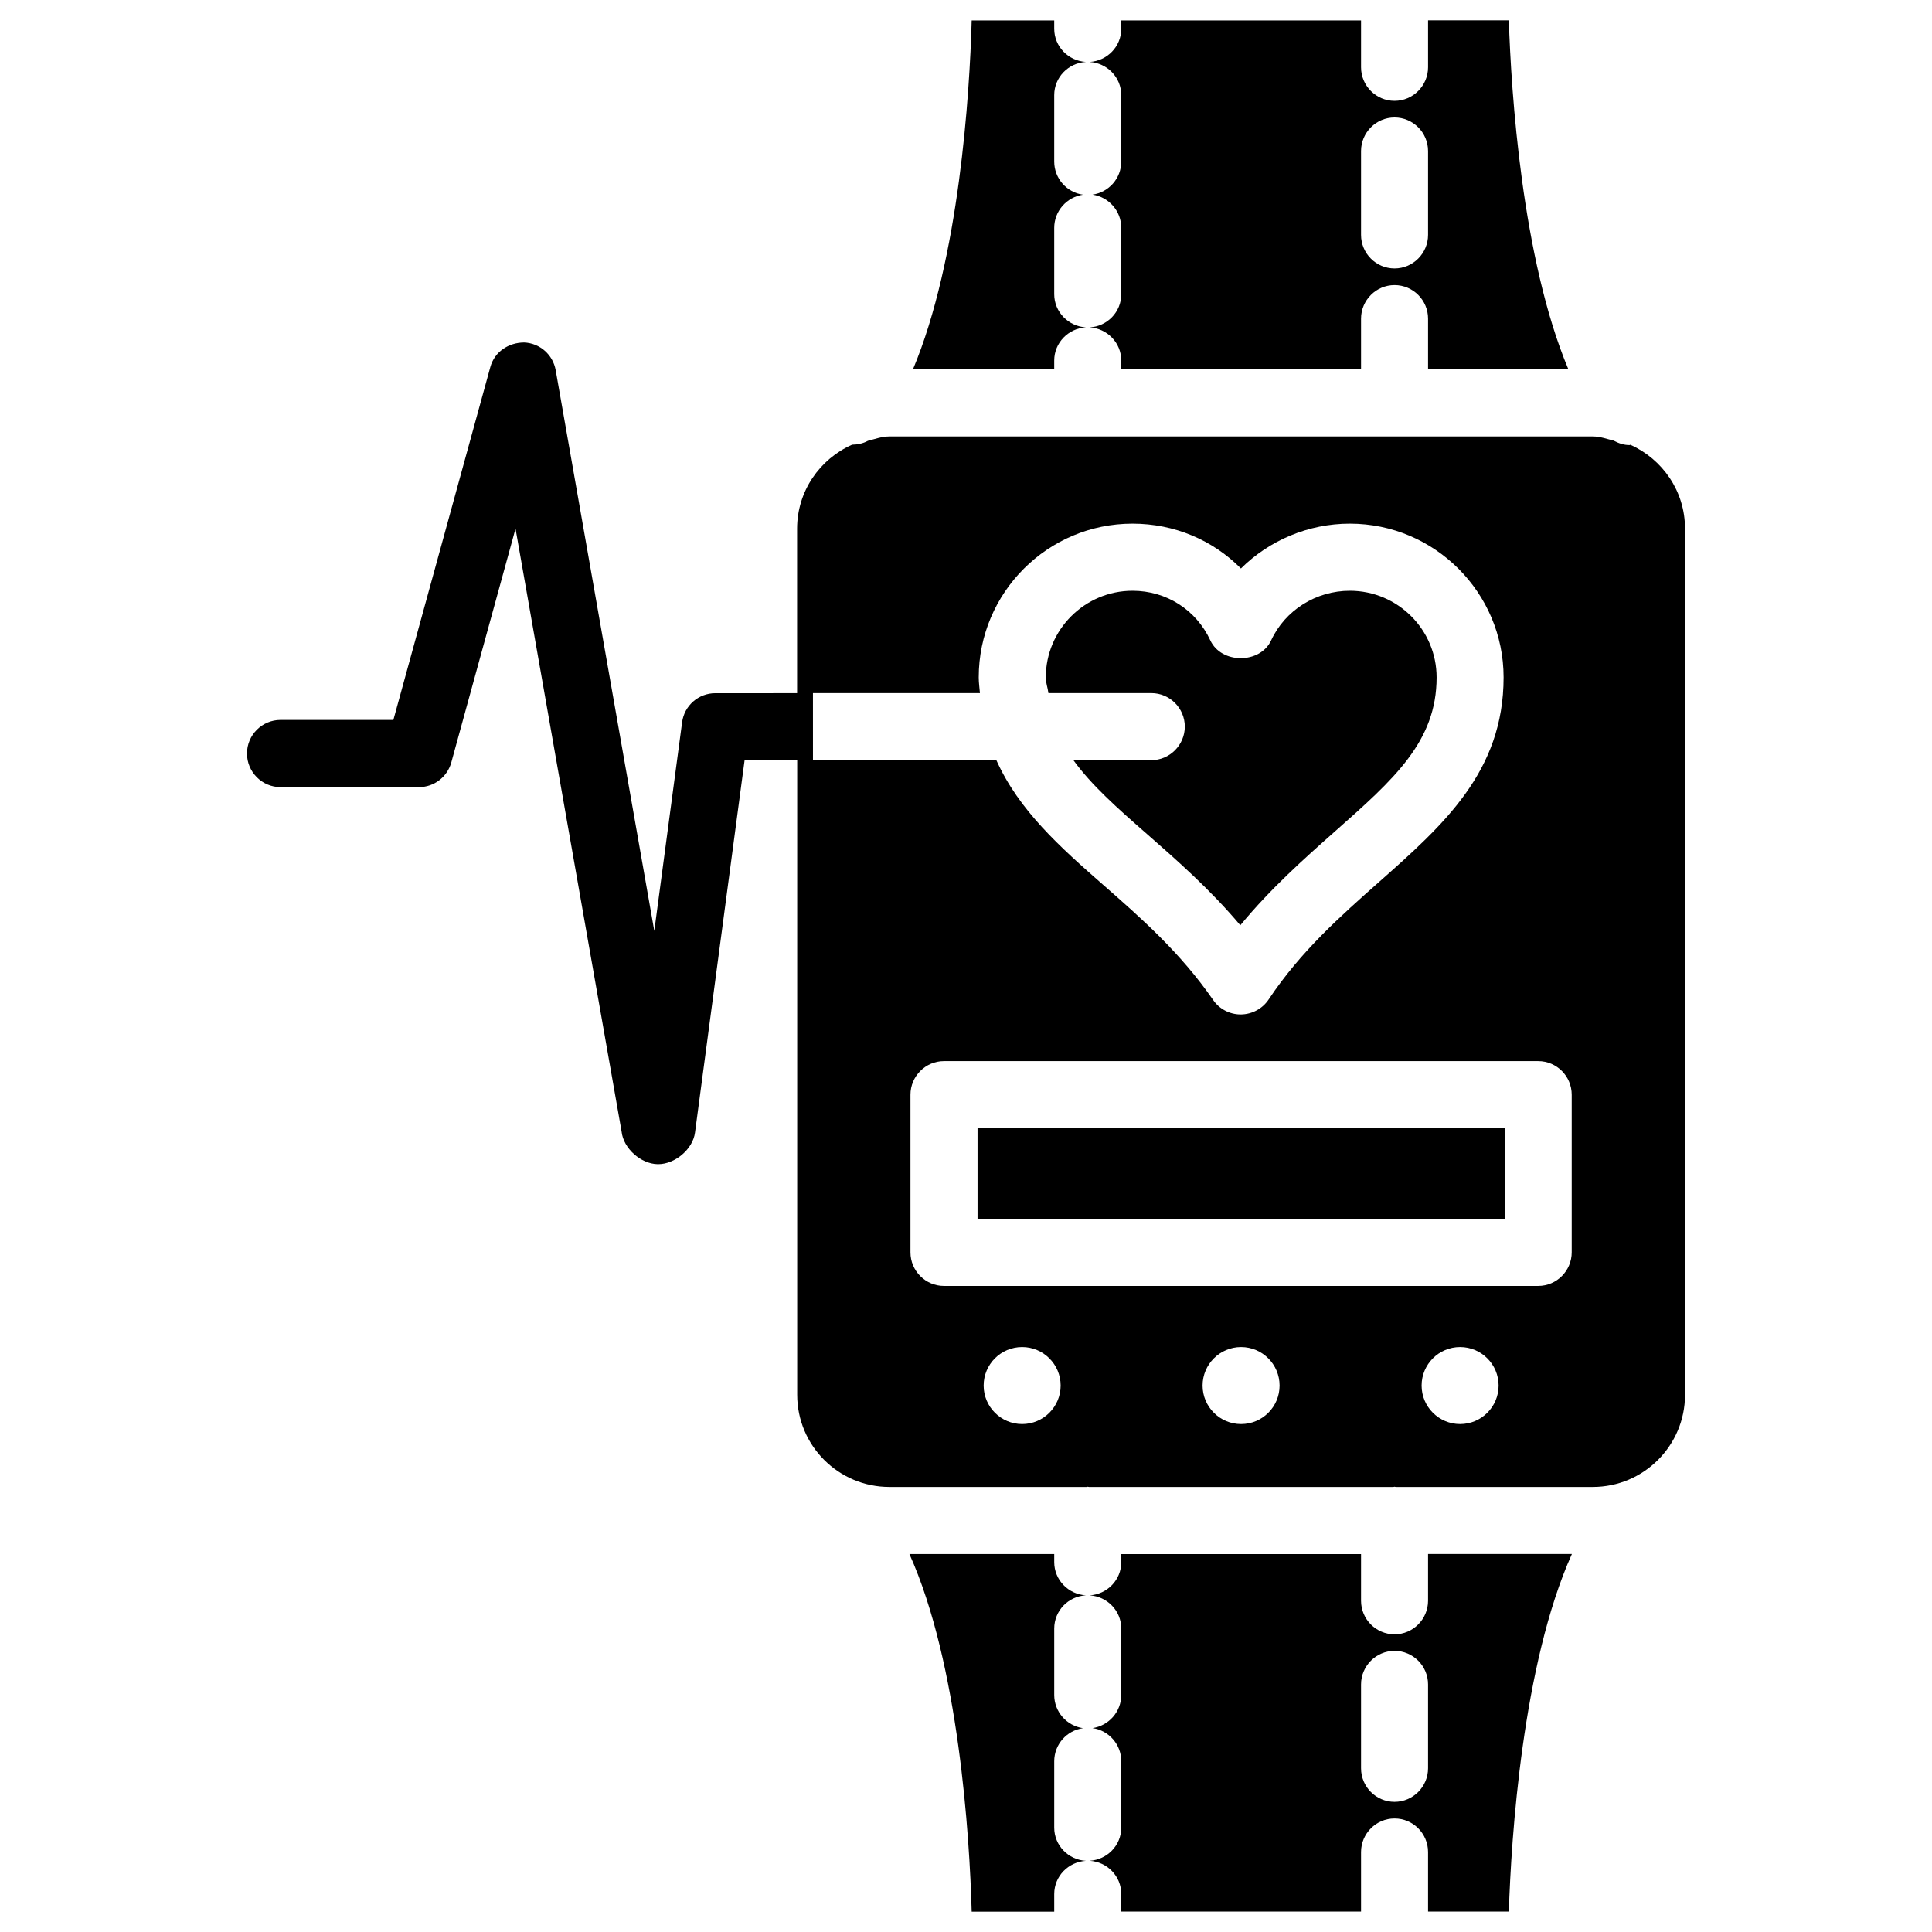 <?xml version="1.0" encoding="UTF-8"?>
<!-- Uploaded to: SVG Repo, www.svgrepo.com, Generator: SVG Repo Mixer Tools -->
<svg fill="#000000" width="800px" height="800px" version="1.1" viewBox="144 144 512 512" xmlns="http://www.w3.org/2000/svg">
 <g>
  <path d="m432.75 230.76c4.66 0.273 8.398 4.074 8.398 8.797v2.309h63.543v-13.414c0-4.891 3.988-8.902 8.879-8.902s8.879 3.988 8.879 8.902v13.395h37.176c-12.301-29.262-15.176-73.555-15.766-92.449h-21.41v12.426c0 4.891-3.988 8.902-8.879 8.902s-8.879-3.988-8.879-8.902v-12.406h-63.543v2.203c0 4.723-3.738 8.523-8.398 8.797 4.66 0.273 8.398 4.074 8.398 8.797v17.59c0 4.473-3.316 8.164-7.621 8.773 4.324 0.629 7.621 4.344 7.621 8.797v17.59c0 4.746-3.738 8.543-8.398 8.797zm71.941-46.73c0-4.891 3.988-8.902 8.879-8.902s8.879 3.988 8.879 8.902v22.211c0 4.891-3.988 8.902-8.879 8.902s-8.879-3.988-8.879-8.902z"/>
  <path d="m403.06 443.01h139.72v23.992h-139.72z"/>
  <path d="m522.45 568.21c0 4.891-3.988 8.902-8.879 8.902s-8.879-3.988-8.879-8.902v-12.363h-63.543v2.141c0 4.723-3.738 8.523-8.398 8.797 4.66 0.273 8.398 4.074 8.398 8.797v17.59c0 4.473-3.316 8.164-7.621 8.797 4.324 0.609 7.621 4.324 7.621 8.773v17.59c0 4.723-3.738 8.523-8.398 8.797 4.66 0.273 8.398 4.074 8.398 8.797v4.66h63.543v-15.766c0-4.891 3.988-8.902 8.879-8.902s8.879 3.988 8.879 8.902v15.766h21.41c0.609-19.398 3.59-65.578 16.711-94.758h-38.121zm0 44.398c0 4.891-3.988 8.902-8.879 8.902s-8.879-3.988-8.879-8.902v-22.211c0-4.891 3.988-8.902 8.879-8.902s8.879 3.988 8.879 8.902z"/>
  <path d="m431.78 566.78c-4.66-0.273-8.398-4.074-8.398-8.797v-2.141h-38.375c13.098 29.094 15.953 74.859 16.5 94.758h21.875v-4.66c0-4.723 3.738-8.523 8.398-8.797-4.66-0.273-8.398-4.074-8.398-8.797v-17.59c0-4.473 3.316-8.164 7.621-8.773-4.324-0.629-7.621-4.344-7.621-8.797v-17.59c0-4.766 3.738-8.566 8.398-8.816z"/>
  <path d="m423.38 239.55c0-4.723 3.738-8.523 8.398-8.797-4.66-0.273-8.398-4.074-8.398-8.797v-17.566c0-4.473 3.316-8.164 7.621-8.797-4.324-0.609-7.621-4.324-7.621-8.773v-17.613c0-4.723 3.738-8.523 8.398-8.797-4.66-0.273-8.398-4.074-8.398-8.797v-2.199h-21.875c-0.523 19.398-3.297 63.293-15.555 92.449h37.43z"/>
  <path d="m449.08 345.46h-20.613c4.785 6.613 11.586 12.66 19.586 19.648 7.871 6.906 16.543 14.484 24.645 24.098 8.125-9.844 17.004-17.719 25.086-24.875 15.641-13.832 26.934-23.824 26.934-40.809 0-12.66-10.309-22.965-22.984-22.965-8.984 0-17.172 5.164-20.867 13.141-2.898 6.297-13.203 6.297-16.121 0-3.758-8.102-11.652-13.141-20.613-13.141-12.66 0-22.984 10.309-22.984 22.965 0 1.531 0.523 2.731 0.691 4.156h27.27c4.891 0 8.879 3.988 8.879 8.902-0.027 4.891-4.016 8.879-8.906 8.879z"/>
  <path d="m576.06 261.87c-0.082 0-0.148 0.082-0.211 0.082-1.469 0-2.875-0.461-4.199-1.176-1.828-0.441-3.57-1.113-5.543-1.113h-186.41c-2.016 0-3.801 0.691-5.688 1.156-1.301 0.715-2.731 1.008-4.199 1.027-8.543 3.801-14.57 12.301-14.57 22.25v43.602l-21.68 0.004c-4.449 0-8.23 3.297-8.797 7.727l-7.367 55.273-26.137-148.61c-0.734-4.094-4.176-7.137-8.332-7.328-4.176 0-7.894 2.5-8.984 6.508l-25.695 93.52h-29.914c-4.891 0-8.879 3.988-8.879 8.902 0 4.891 3.988 8.902 8.879 8.902h36.695c4.008 0 7.496-2.688 8.566-6.527l17.023-61.969 28.109 159.77c0.461 4.449 5.082 8.566 9.551 8.648h0.148c4.473 0 9.195-3.969 9.762-8.398l13.141-98.684h18.117l-0.004-17.762h44.25c-0.105-1.387-0.316-2.688-0.316-4.156 0-22.461 18.262-40.746 40.746-40.746 11.105 0 21.309 4.367 28.738 11.883 7.516-7.453 17.863-11.883 28.863-11.883 22.461 0 40.746 18.285 40.746 40.746 0 24.98-15.996 39.148-32.914 54.137-10.242 9.07-20.844 18.43-29.348 31.215-1.637 2.457-4.387 3.926-7.328 3.969h-0.082c-2.918 0-5.648-1.426-7.305-3.84-8.754-12.637-19.125-21.727-29.137-30.5-11.461-10.035-22.355-19.773-28.297-33.02l-52.793-0.004v168.17c0 13.477 10.957 24.414 24.434 24.414h52.25c0.105 0 0.211-0.062 0.316-0.062s0.211 0.062 0.316 0.062h80.672c0.105 0 0.211-0.062 0.316-0.062 0.105 0 0.211 0.062 0.316 0.062h52.227c13.477 0 24.434-10.957 24.434-24.414l-0.004-229.59c0-9.906-5.981-18.367-14.484-22.188zm-161.18 259.52c-5.625 0-10.203-4.578-10.203-10.203s4.555-10.203 10.203-10.203c5.625 0 10.203 4.578 10.203 10.203 0 5.629-4.578 10.203-10.203 10.203zm58.02 0c-5.625 0-10.203-4.578-10.203-10.203s4.578-10.203 10.203-10.203 10.203 4.578 10.203 10.203c0 5.629-4.555 10.203-10.203 10.203zm58.043 0c-5.625 0-10.203-4.578-10.203-10.203s4.555-10.203 10.203-10.203c5.625 0 10.203 4.578 10.203 10.203 0 5.629-4.574 10.203-10.203 10.203zm29.578-45.508c0 4.891-3.988 8.902-8.879 8.902h-157.48c-4.891 0-8.879-3.988-8.879-8.902v-41.773c0-4.891 3.988-8.902 8.879-8.902h157.48c4.891 0 8.879 3.988 8.879 8.902z"/>
 </g>
</svg>